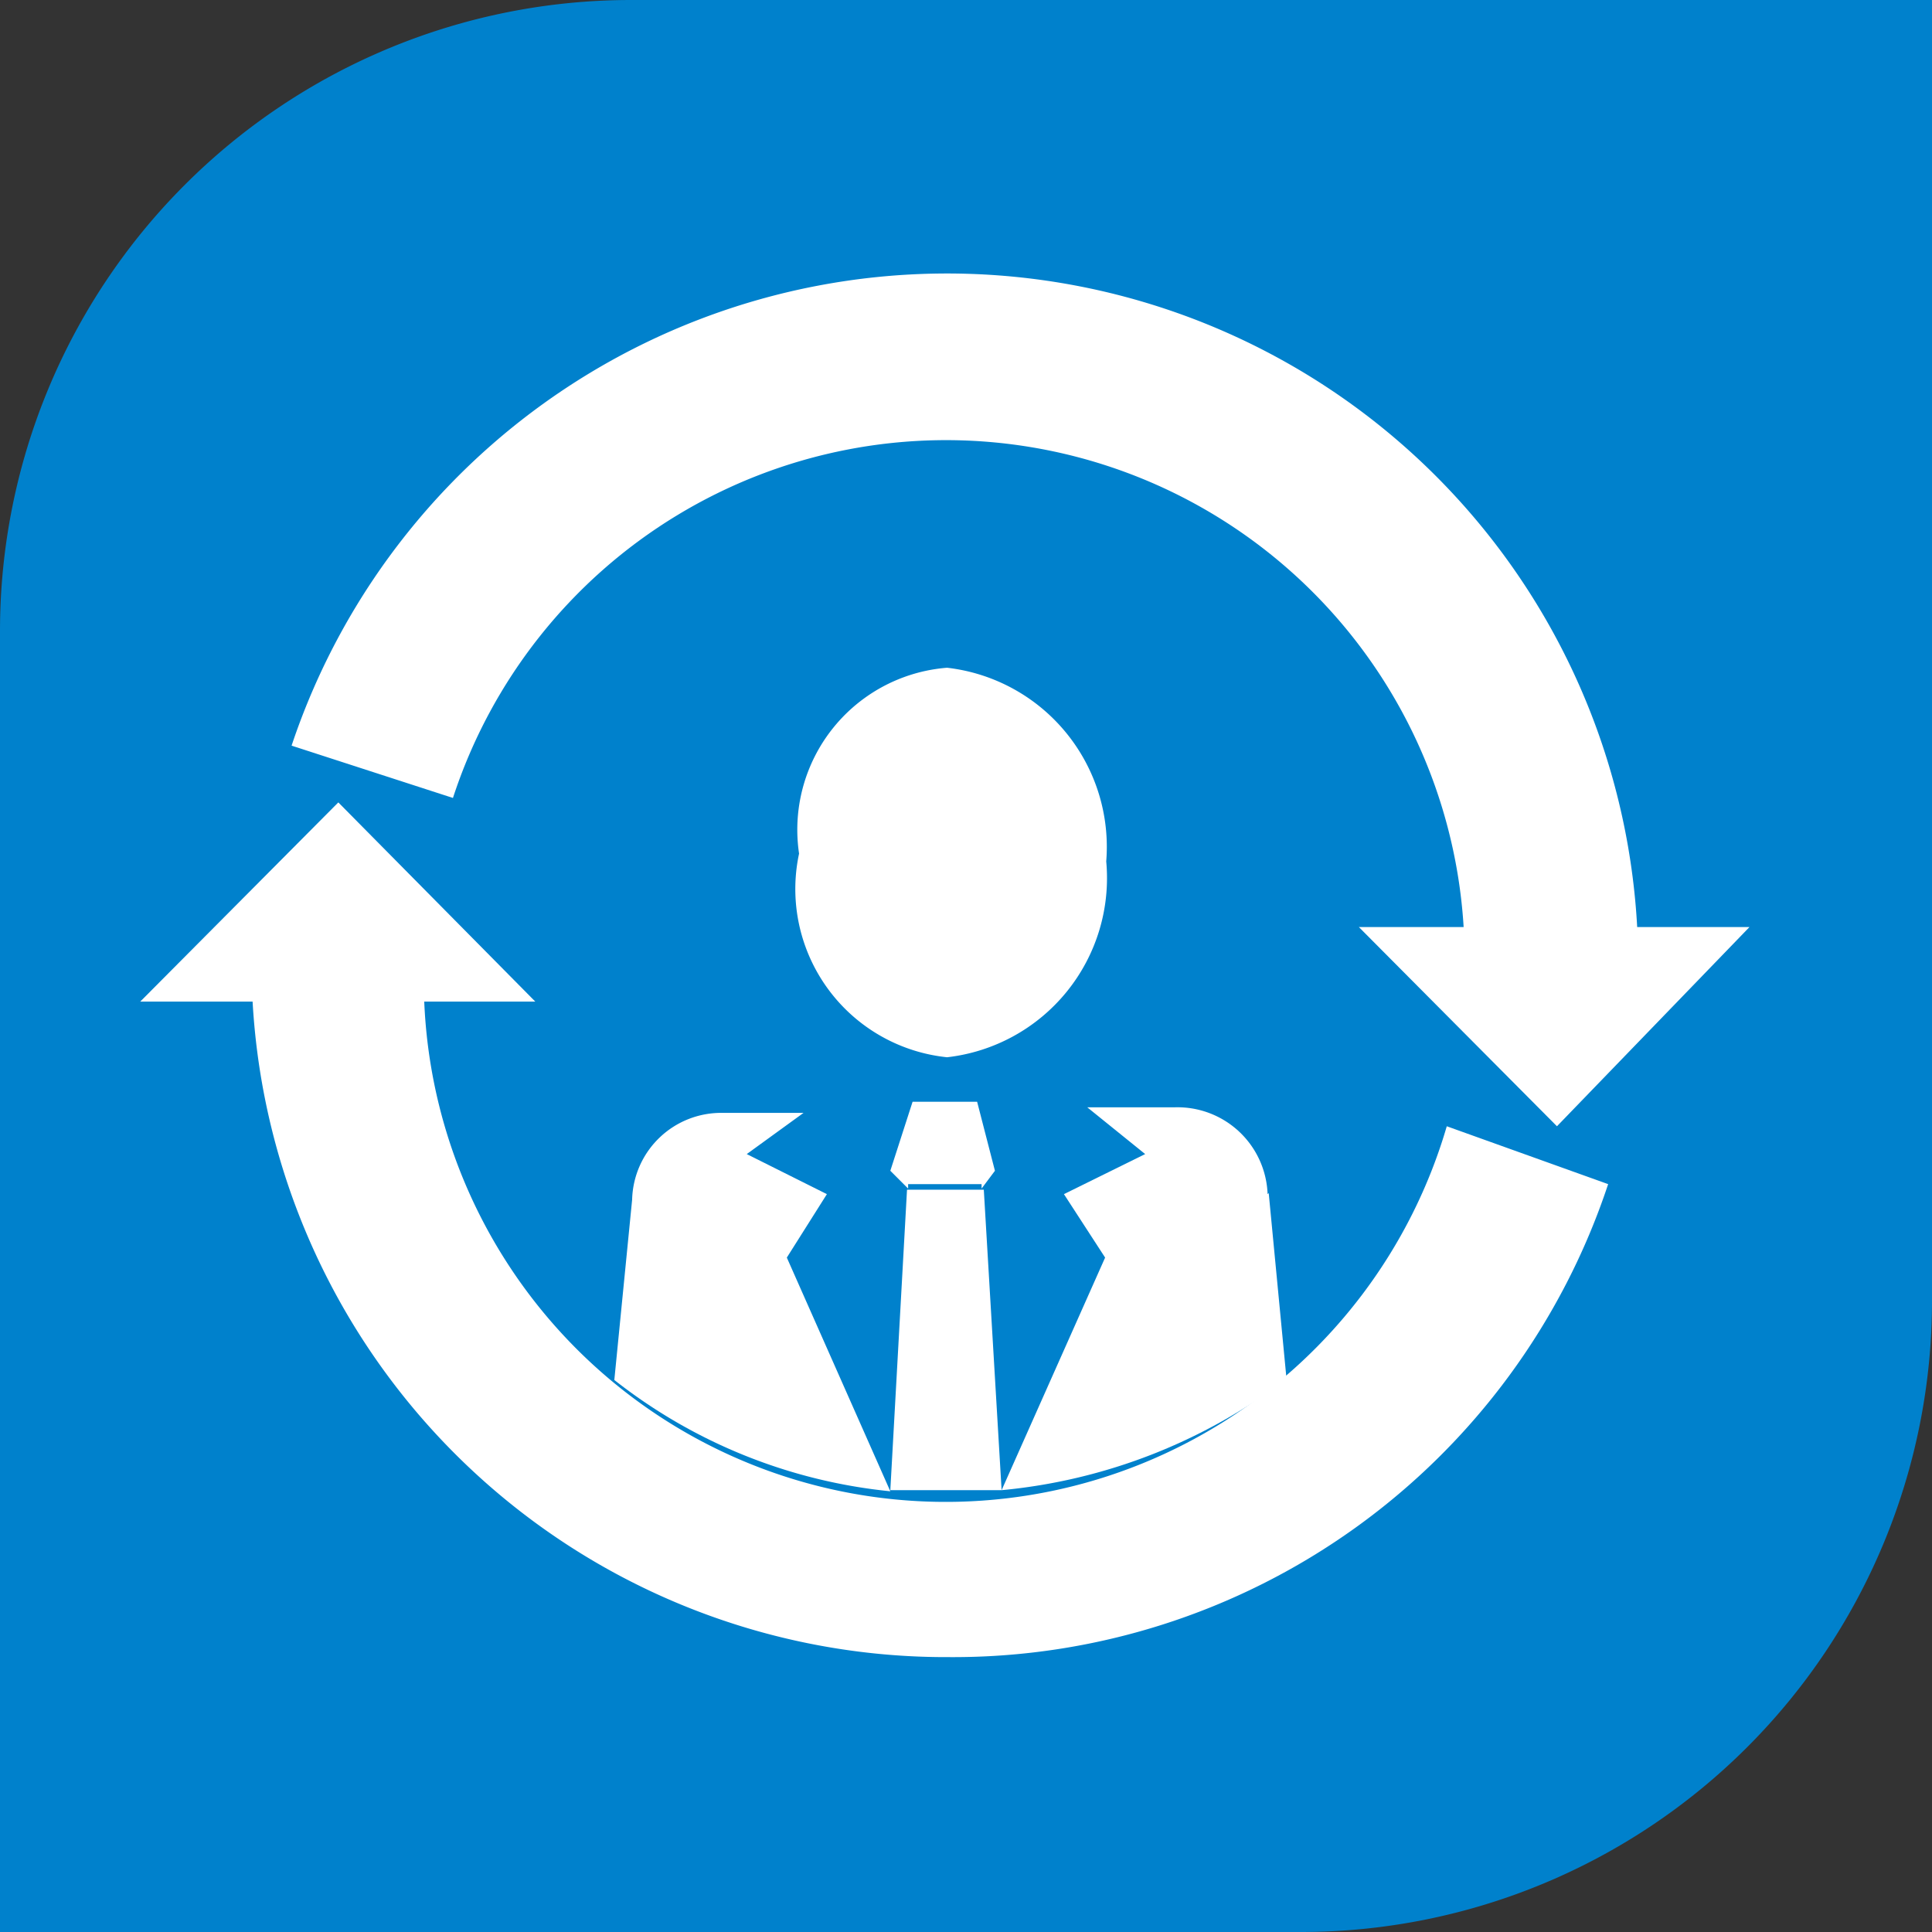 <svg xmlns="http://www.w3.org/2000/svg" viewBox="0 0 17.36 17.36"><rect x="0" y="0" width="17.36" height="17.36" fill="#333333" stroke="none"/><defs><style>.cls-1{fill:#0081cc;}.cls-2{fill:#fff;fill-rule:evenodd;}</style></defs><title>s-icon154</title><g id="图层_2" data-name="图层 2"><g id="图层_1-2" data-name="图层 1"><path class="cls-1" d="M5.67,0H17.36a0,0,0,0,1,0,0V11.69a5.67,5.67,0,0,1-5.67,5.67H0a0,0,0,0,1,0,0V5.67A5.67,5.67,0,0,1,5.67,0Z"/><path class="cls-2" d="M7.18,7.67A1.46,1.46,0,0,1,8.51,6,1.62,1.62,0,0,1,9.94,7.74,1.62,1.62,0,0,1,8.51,9.5,1.52,1.52,0,0,1,7.18,7.67"/><path class="cls-2" d="M11.39,10.73a.81.81,0,0,0-.84-.78H9.77l.52.42-.73.36.37.57L9,13.39v0a5,5,0,0,0,2.56-1l-.16-1.67Z"/><path class="cls-2" d="M7.07,11.3l.36-.57-.72-.36L7.22,10H6.5a.8.8,0,0,0-.82.78L5.52,12.4a4.78,4.78,0,0,0,2.48,1v0L7.07,11.3Z"/><polygon class="cls-2" points="8.82 10.64 8.82 10.68 8.94 10.52 8.78 9.9 8.2 9.9 8 10.52 8.16 10.68 8.16 10.64 8.82 10.64 8.82 10.64 8.82 10.64"/><path class="cls-2" d="M8.83,10.69v0H8.15v0L8,13.39v0H9v0l-.16-2.7Z"/><path class="cls-2" d="M8.48,14.89A6.24,6.24,0,0,1,2.26,8.67H3.81A4.69,4.69,0,0,0,13,10.12l1.45.52a6.2,6.2,0,0,1-5.92,4.25"/><polygon class="cls-2" points="4.81 9 3.04 7.21 1.26 9 4.81 9 4.81 9 4.81 9"/><path class="cls-2" d="M14.72,8.67H13.16a4.66,4.66,0,0,0-9.09-1.5L2.62,6.7a6.21,6.21,0,0,1,12.1,2"/><polygon class="cls-2" points="12.21 8.33 13.99 10.12 15.72 8.33 12.21 8.33 12.21 8.33 12.21 8.33"/></g></g></svg>